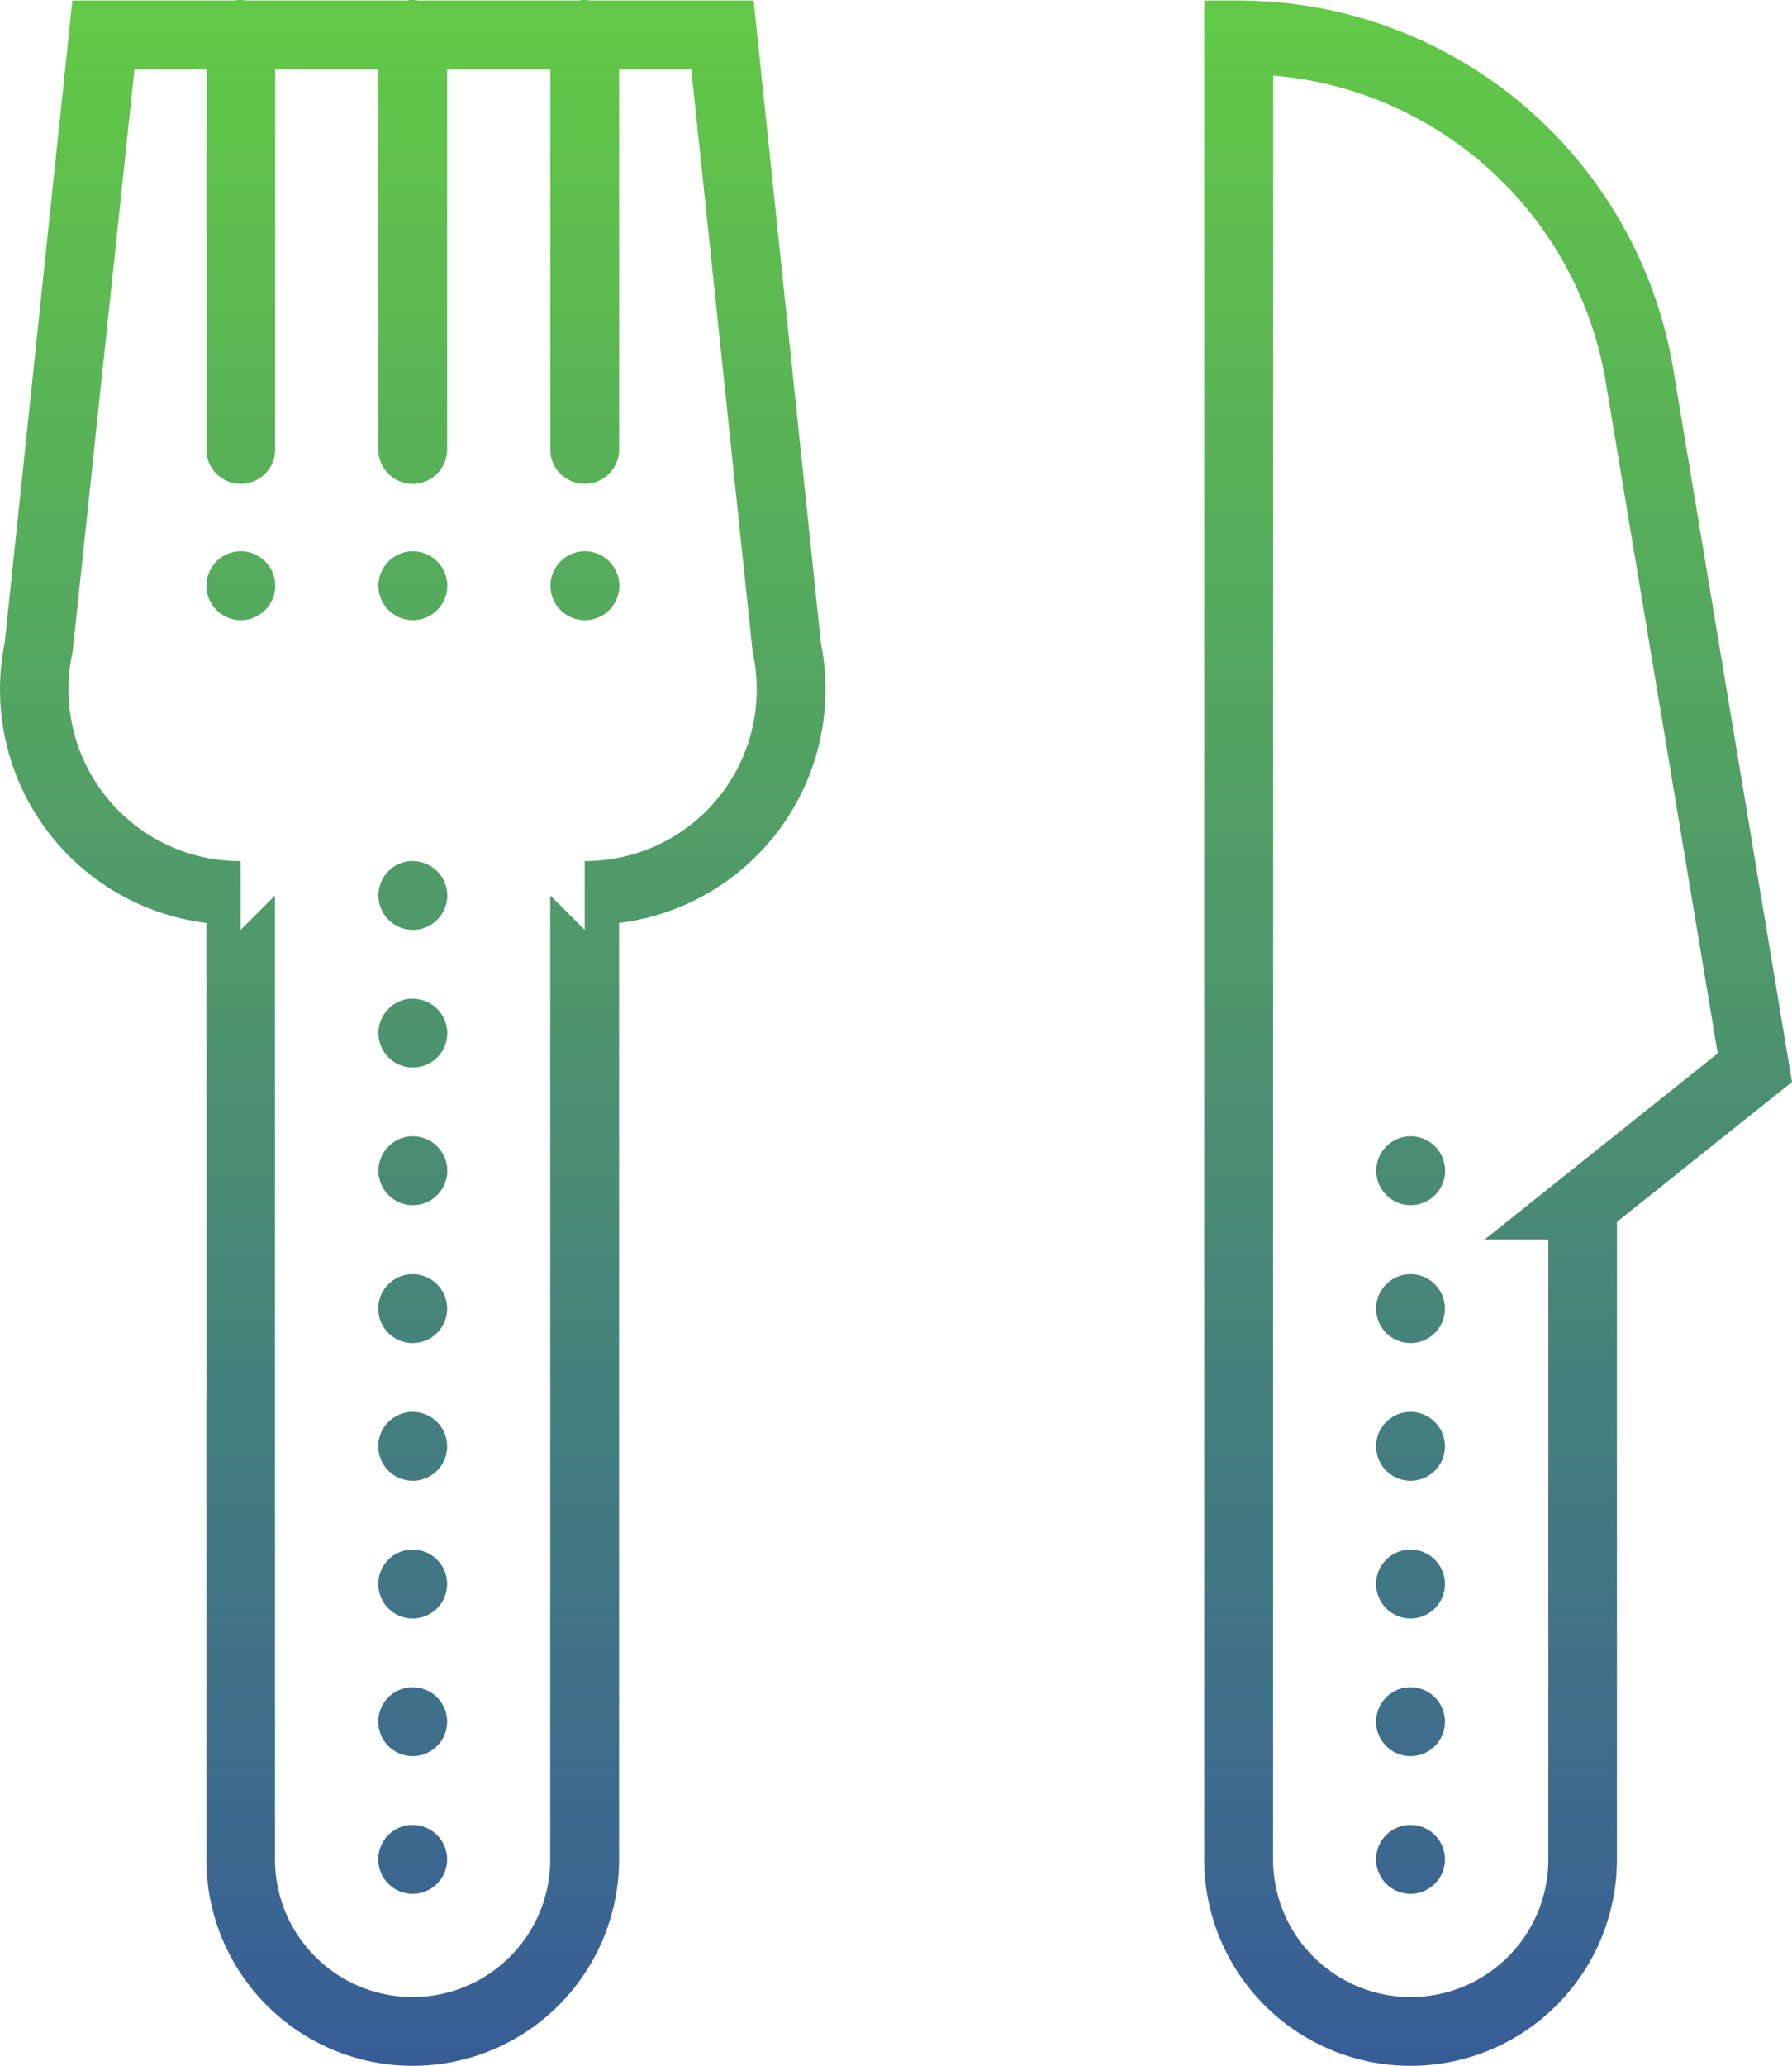 <svg xmlns="http://www.w3.org/2000/svg" xmlns:xlink="http://www.w3.org/1999/xlink" width="33" height="38.027" viewBox="0 0 33 38.027"><defs><linearGradient id="a" x1="0.5" x2="0.5" y2="1" gradientUnits="objectBoundingBox"><stop offset="0" stop-color="#62c946"/><stop offset="1" stop-color="#375d97"/></linearGradient></defs><path d="M18.425,9.984c-.03,0-.062,0-.092.01h-3L14.087,21.813A4.331,4.331,0,0,0,17.8,26.973V44.21a3.8,3.8,0,1,0,7.6,0V26.973a4.331,4.331,0,0,0,3.715-5.161l0-.007L27.878,9.994H24.871a.81.81,0,0,0-.109-.01c-.03,0-.062,0-.092.01H21.7a.81.81,0,0,0-.109-.01c-.03,0-.062,0-.092.01H18.534A.81.81,0,0,0,18.425,9.984Zm17.751.01V44.21a3.8,3.8,0,0,0,7.6,0V32.475L47,29.9l-.062-.366L44.812,16.773a8.118,8.118,0,0,0-8-6.779Zm-19.7,1.267H17.8v6.97a.634.634,0,1,0,1.267,0v-6.97h1.9v6.97a.634.634,0,1,0,1.267,0v-6.97h1.9v6.97a.634.634,0,1,0,1.267,0v-6.97h1.329l1.129,10.715.007.032a3.213,3.213,0,0,1,.069.658,3.158,3.158,0,0,1-3.168,3.168V27.1l-.634-.634V44.21a2.534,2.534,0,1,1-5.069,0V26.468l-.634.634V25.835a3.158,3.158,0,0,1-3.168-3.168,3.213,3.213,0,0,1,.069-.658l.007-.032Zm20.971.114a6.783,6.783,0,0,1,6.118,5.609l2.067,12.39L41.34,32.8h1.173V44.21a2.534,2.534,0,1,1-5.069,0ZM18.435,20.132a.634.634,0,1,0,.634.634A.635.635,0,0,0,18.435,20.132Zm3.168,0a.634.634,0,1,0,.634.634A.635.635,0,0,0,21.6,20.132Zm3.168,0a.634.634,0,1,0,.634.634A.635.635,0,0,0,24.771,20.132Zm-3.168,5.7a.634.634,0,1,0,.634.634A.635.635,0,0,0,21.6,25.835Zm0,2.534a.634.634,0,1,0,.634.634A.635.635,0,0,0,21.6,28.369Zm0,2.534a.634.634,0,1,0,.634.634A.635.635,0,0,0,21.6,30.9Zm18.375,0a.634.634,0,1,0,.634.634A.635.635,0,0,0,39.978,30.9ZM21.6,33.438a.634.634,0,1,0,.634.634A.635.635,0,0,0,21.6,33.438Zm18.375,0a.634.634,0,1,0,.634.634A.635.635,0,0,0,39.978,33.438ZM21.6,35.973a.634.634,0,1,0,.634.634A.635.635,0,0,0,21.6,35.973Zm18.375,0a.634.634,0,1,0,.634.634A.635.635,0,0,0,39.978,35.973ZM21.6,38.507a.634.634,0,1,0,.634.634A.635.635,0,0,0,21.6,38.507Zm18.375,0a.634.634,0,1,0,.634.634A.635.635,0,0,0,39.978,38.507ZM21.6,41.041a.634.634,0,1,0,.634.634A.635.635,0,0,0,21.6,41.041Zm18.375,0a.634.634,0,1,0,.634.634A.635.635,0,0,0,39.978,41.041ZM21.6,43.576a.634.634,0,1,0,.634.634A.635.635,0,0,0,21.6,43.576Zm18.375,0a.634.634,0,1,0,.634.634A.635.635,0,0,0,39.978,43.576Z" transform="translate(-14 -9.984)" fill="url(#a)"/></svg>